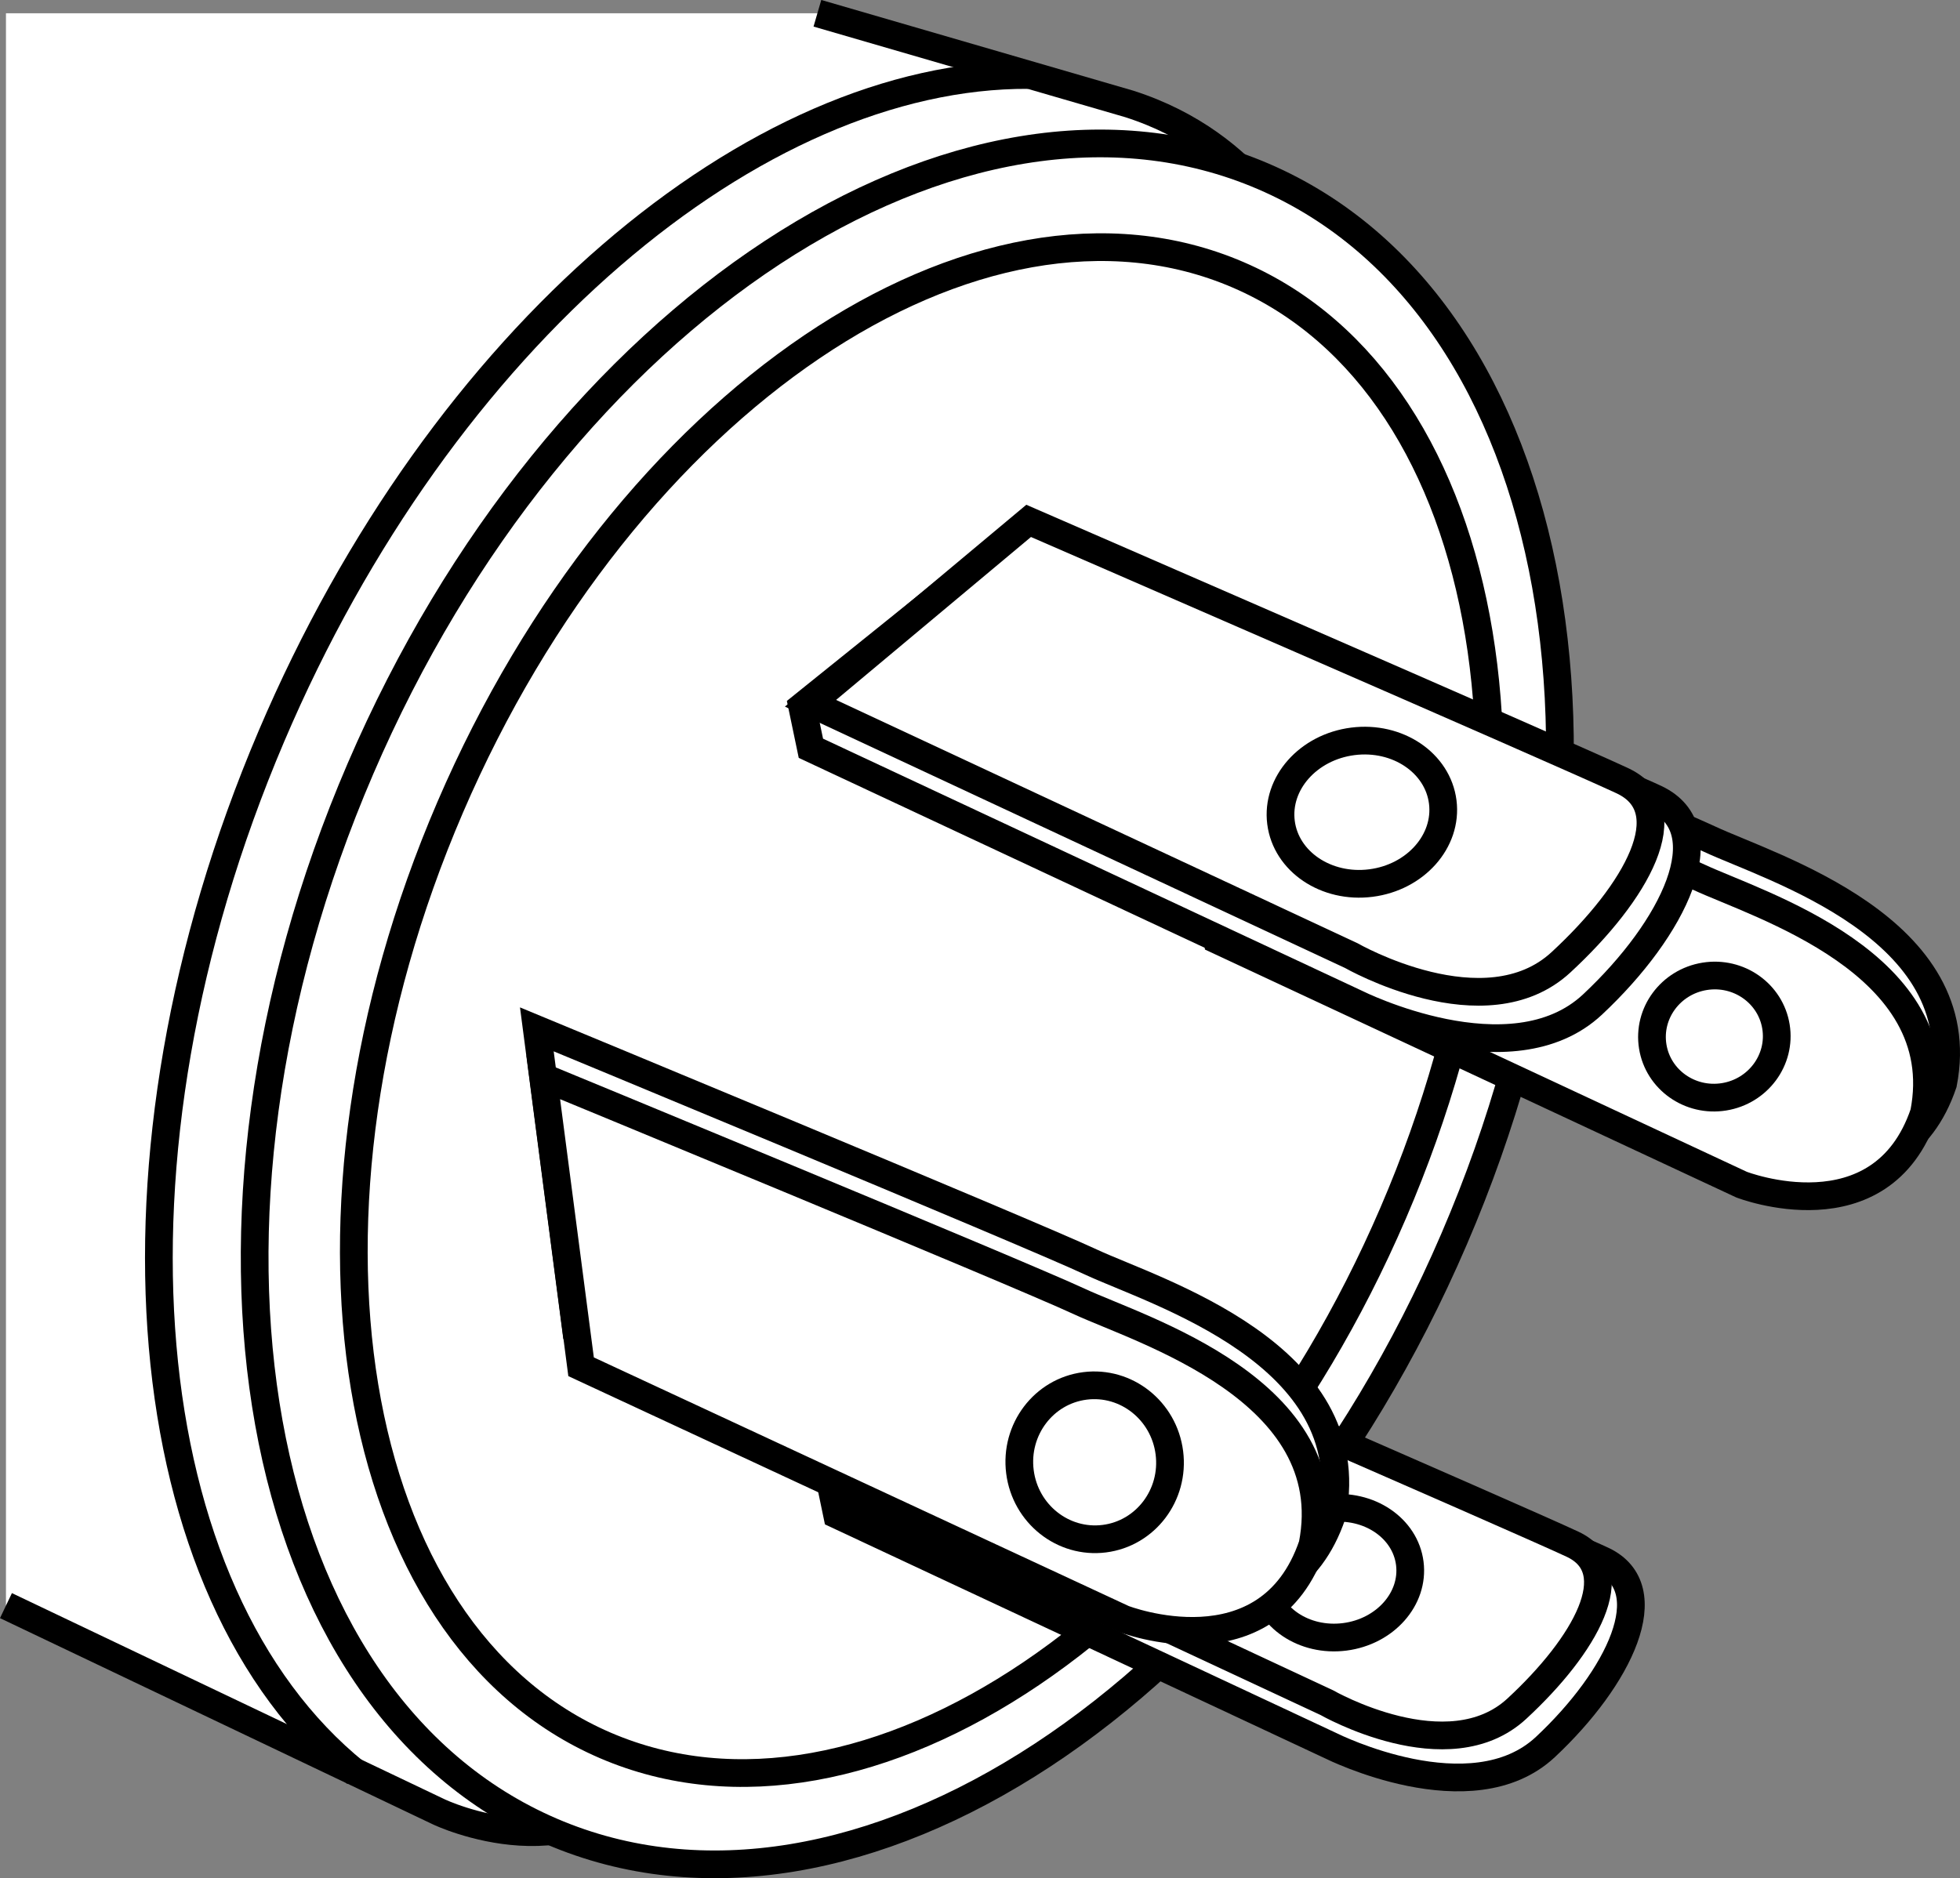 <?xml version="1.0" encoding="iso-8859-1"?>
<!-- Generator: Adobe Illustrator 28.1.0, SVG Export Plug-In . SVG Version: 6.00 Build 0)  -->
<svg version="1.1" id="image" xmlns="http://www.w3.org/2000/svg" xmlns:xlink="http://www.w3.org/1999/xlink" x="0px" y="0px"
	 width="56.572px" height="54.225px" viewBox="0 0 56.572 54.225" enable-background="new 0 0 56.572 54.225"
	 xml:space="preserve">
<rect x="0" y="0" width="56.572" height="54.225" fill="#808080" stroke="none"/>
<path fill="#FFFFFF" d="M0.172,46.355l12.494,5.954c0,0,4.154,1.987,6.321-1.354L37.467,7.154
	c0,0-1.201-2.98-4.874-4.154l-9-2.617H0.172V46.355z"/>
<path fill="none" stroke="#000000" stroke-width="0.8" stroke-miterlimit="10" d="M0.172,46.355l12.494,5.954
	c0,0,4.154,1.987,6.321-1.354L37.467,7.154c0,0-1.201-2.98-4.874-4.154l-9-2.617"/>
<path fill="#FFFFFF" stroke="#000000" stroke-width="0.8" stroke-miterlimit="10" d="M41.97,35.772
	c-5.671,13.195-17.341,20.849-26.056,17.1C7.194,49.121,4.726,35.388,10.403,22.195
	C16.078,9,27.748,1.344,36.464,5.093C45.185,8.845,47.649,22.579,41.97,35.772z"/>
<path fill="none" stroke="#000000" stroke-width="0.8" stroke-miterlimit="10" d="M40.213,35.017
	C35.172,46.742,24.988,53.624,17.472,50.391c-7.516-3.235-9.522-15.36-4.479-27.083
	C18.037,11.581,28.219,4.7,35.735,7.934C43.253,11.169,45.258,23.294,40.213,35.017z"/>
<path fill="none" stroke="#000000" stroke-width="0.8" stroke-miterlimit="10" d="M10.275,51.192
	c-6.425-5.186-7.646-17.71-2.442-29.935C12.741,9.722,21.802,2.125,29.689,2.165"/>
<path fill="#FFFFFF" stroke="#000000" stroke-width="0.8" stroke-miterlimit="10" d="M33.847,17.716
	c0,0,13.719,5.679,15.492,6.508c1.773,0.829,7.618,2.571,6.745,7.058c-1.279,3.774-5.463,2.147-5.463,2.147
	l-15.676-7.317L33.847,17.716z"/>
<path fill="#FFFFFF" stroke="#000000" stroke-width="0.8" stroke-miterlimit="10" d="M34.09,19.047
	c0,0,13.23,5.477,14.94,6.276c1.71,0.799,7.346,2.479,6.504,6.807c-1.234,3.64-5.269,2.07-5.269,2.07
	l-15.118-7.056L34.09,19.047z"/>
<ellipse transform="matrix(0.987 -0.159 0.159 0.987 -4.133 8.265)" fill="#FFFFFF" stroke="#000000" stroke-width="0.8" stroke-miterlimit="10" cx="49.501" cy="29.921" rx="1.802" ry="1.762"/>
<path fill="#FFFFFF" stroke="#000000" stroke-width="0.8" stroke-miterlimit="10" d="M29.307,15.442
	c0,0,16.583,6.713,18.485,7.616c1.901,0.903,0.528,3.737-1.826,5.942s-6.818-0.031-6.818-0.031l-15.743-7.366
	l-0.252-1.209L29.307,15.442z"/>
<path fill="#FFFFFF" stroke="#000000" stroke-width="0.8" stroke-miterlimit="10" d="M29.69,15.038
	c0,0,15.37,6.676,17.135,7.501c1.765,0.825,0.421,3.216-1.769,5.242s-6.055-0.193-6.055-0.193L23.394,20.303
	L29.69,15.038z"/>
<ellipse transform="matrix(0.992 -0.126 0.126 0.992 -2.639 5.133)" fill="none" stroke="#000000" stroke-width="0.8" stroke-miterlimit="10" cx="39.306" cy="23.456" rx="2.353" ry="2.062"/>
<path fill="#FFFFFF" stroke="#000000" stroke-width="0.8" stroke-miterlimit="10" d="M29.509,38.149
	c0,0,15.028,6.084,16.752,6.902s0.478,3.387-1.655,5.385s-6.178-0.028-6.178-0.028l-14.267-6.676l-0.228-1.095
	L29.509,38.149z"/>
<path fill="#FFFFFF" stroke="#000000" stroke-width="0.8" stroke-miterlimit="10" d="M29.856,37.783
	c0,0,13.929,6.05,15.528,6.797s0.382,2.914-1.603,4.75c-1.985,1.836-5.487-0.175-5.487-0.175l-14.144-6.601
	L29.856,37.783z"/>
<ellipse transform="matrix(0.992 -0.126 0.126 0.992 -5.409 5.215)" fill="none" stroke="#000000" stroke-width="0.8" stroke-miterlimit="10" cx="38.571" cy="45.412" rx="2.133" ry="1.868"/>
<path fill="#FFFFFF" stroke="#000000" stroke-width="0.8" stroke-miterlimit="10" d="M15.495,29.718
	c0,0,14.163,5.863,15.993,6.718c1.831,0.855,7.865,2.654,6.963,7.287c-1.321,3.897-5.64,2.216-5.64,2.216
	l-16.184-7.553L15.495,29.718z"/>
<path fill="#FFFFFF" stroke="#000000" stroke-width="0.8" stroke-miterlimit="10" d="M15.68,31.1
	c0,0,13.7,5.649,15.47,6.473c1.77,0.824,7.608,2.557,6.734,7.025c-1.279,3.759-5.458,2.139-5.458,2.139
	L16.772,39.459L15.68,31.1z"/>
<ellipse transform="matrix(0.992 -0.126 0.126 0.992 -5.063 4.312)" fill="#FFFFFF" stroke="#000000" stroke-width="0.8" stroke-miterlimit="10" cx="31.591" cy="42.223" rx="2.174" ry="2.223"/>
</svg>
